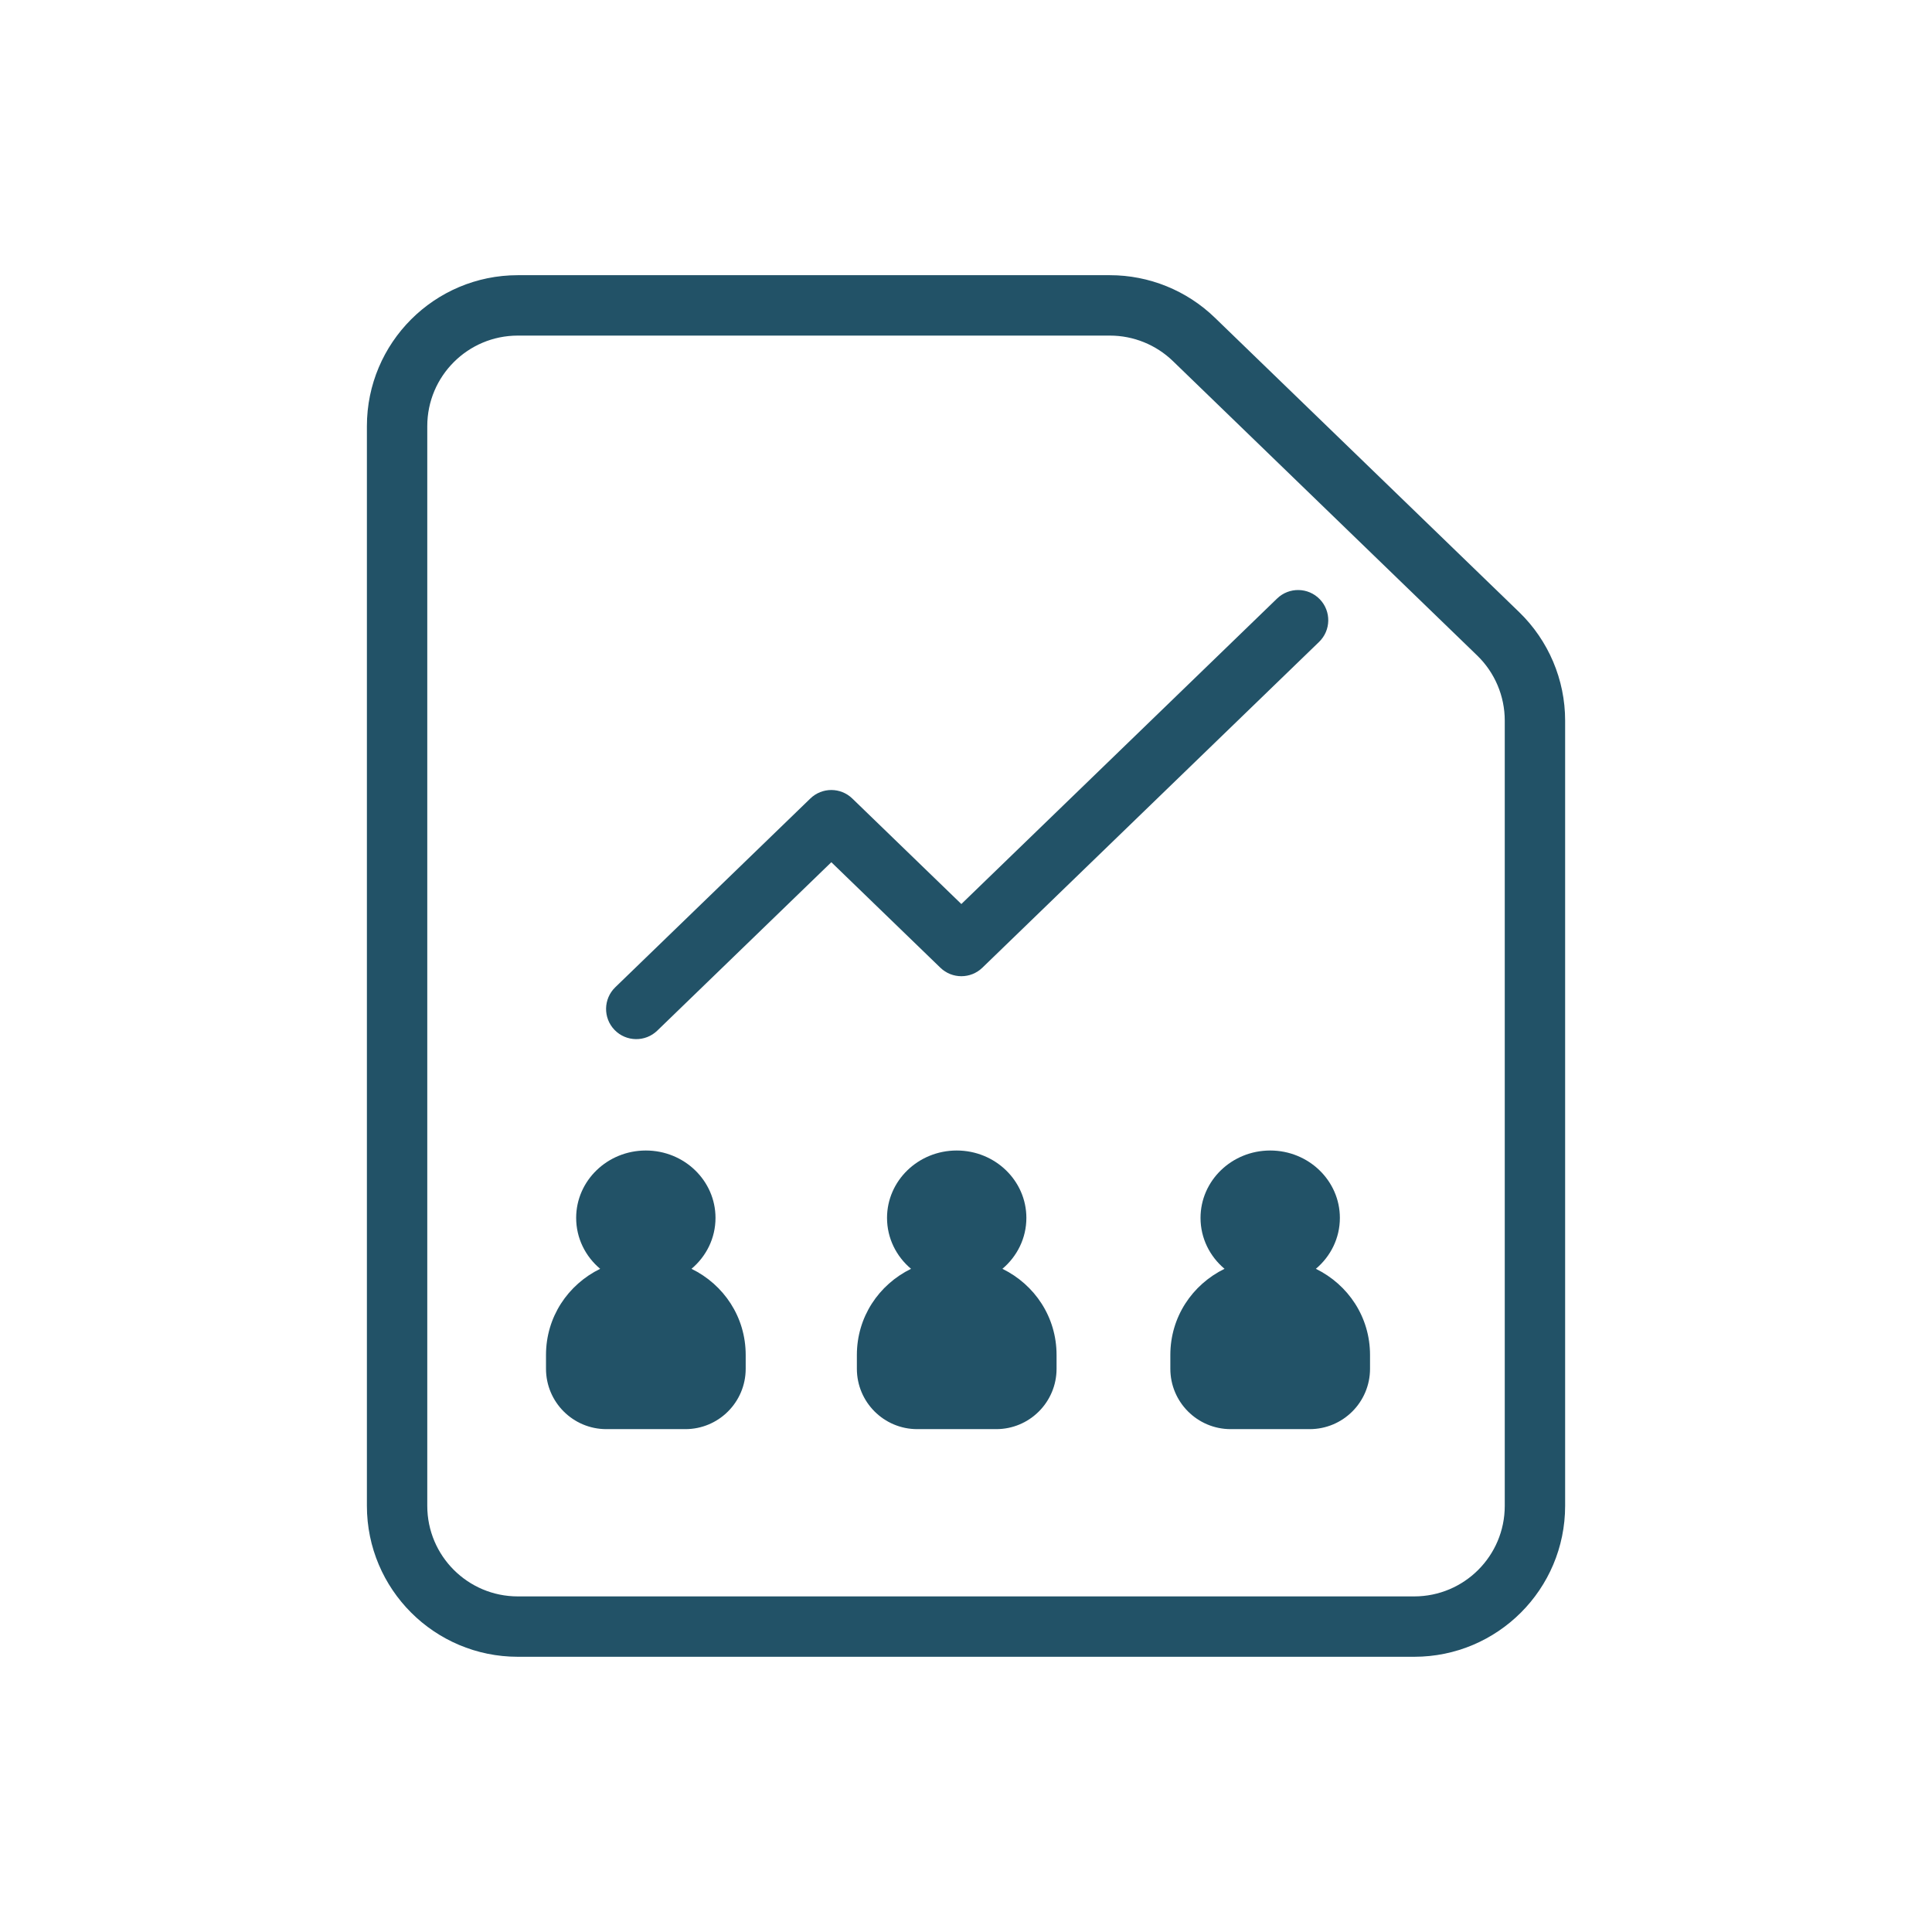 <svg width="64" height="64" viewBox="0 0 64 64" fill="none" xmlns="http://www.w3.org/2000/svg">
<path fill-rule="evenodd" clip-rule="evenodd" d="M17.154 11.117C15.497 11.117 14.154 12.46 14.154 14.117V49.883C14.154 51.54 15.497 52.883 17.154 52.883H46.847C48.504 52.883 49.847 51.54 49.847 49.883V23.87C49.847 23.058 49.517 22.279 48.933 21.714L38.853 11.96C38.293 11.419 37.545 11.117 36.767 11.117H17.154ZM12.154 14.117C12.154 11.355 14.393 9.116 17.154 9.116H36.767C38.064 9.116 39.311 9.621 40.243 10.523L50.324 20.277C51.297 21.219 51.847 22.516 51.847 23.87V49.883C51.847 52.645 49.608 54.883 46.847 54.883H17.154C14.393 54.883 12.154 52.645 12.154 49.883V14.117Z" fill="#225267"/>
<path fill-rule="evenodd" clip-rule="evenodd" d="M43.719 19.85C44.103 20.247 44.093 20.88 43.696 21.264L32.542 32.057C32.154 32.432 31.539 32.432 31.151 32.057L27.539 28.562L21.773 34.141C21.376 34.525 20.743 34.515 20.358 34.118C19.974 33.721 19.985 33.088 20.382 32.704L26.843 26.452C27.231 26.076 27.846 26.076 28.234 26.452L31.846 29.947L42.305 19.827C42.702 19.443 43.335 19.453 43.719 19.85Z" fill="#225267"/>
<path fill-rule="evenodd" clip-rule="evenodd" d="M22.907 42.031C23.394 41.621 23.702 41.018 23.702 40.345C23.702 39.112 22.669 38.112 21.394 38.112C20.12 38.112 19.086 39.112 19.086 40.345C19.086 41.018 19.394 41.622 19.881 42.031C18.81 42.557 18.087 43.629 18.087 44.885V45.342C18.087 46.446 18.982 47.342 20.087 47.342H22.702C23.807 47.342 24.702 46.446 24.702 45.342V44.885C24.702 43.629 23.979 42.556 22.907 42.031ZM33.206 42.031C33.692 41.621 34 41.018 34 40.345C34 39.112 32.967 38.112 31.692 38.112C30.418 38.112 29.384 39.112 29.384 40.345C29.384 41.018 29.692 41.622 30.179 42.031C29.108 42.557 28.385 43.629 28.385 44.885V45.342C28.385 46.446 29.28 47.342 30.385 47.342H33C34.105 47.342 35 46.446 35 45.342V44.885C35 43.629 34.277 42.556 33.206 42.031ZM43.59 42.031C44.077 41.621 44.385 41.018 44.385 40.345C44.385 39.112 43.351 38.112 42.077 38.112C40.802 38.112 39.769 39.112 39.769 40.345C39.769 41.018 40.077 41.621 40.564 42.031C39.492 42.556 38.769 43.629 38.769 44.885V45.342C38.769 46.446 39.664 47.342 40.769 47.342H43.384C44.489 47.342 45.384 46.446 45.384 45.342V44.885C45.384 43.629 44.661 42.557 43.59 42.031Z" fill="#225267"/>
</svg>
